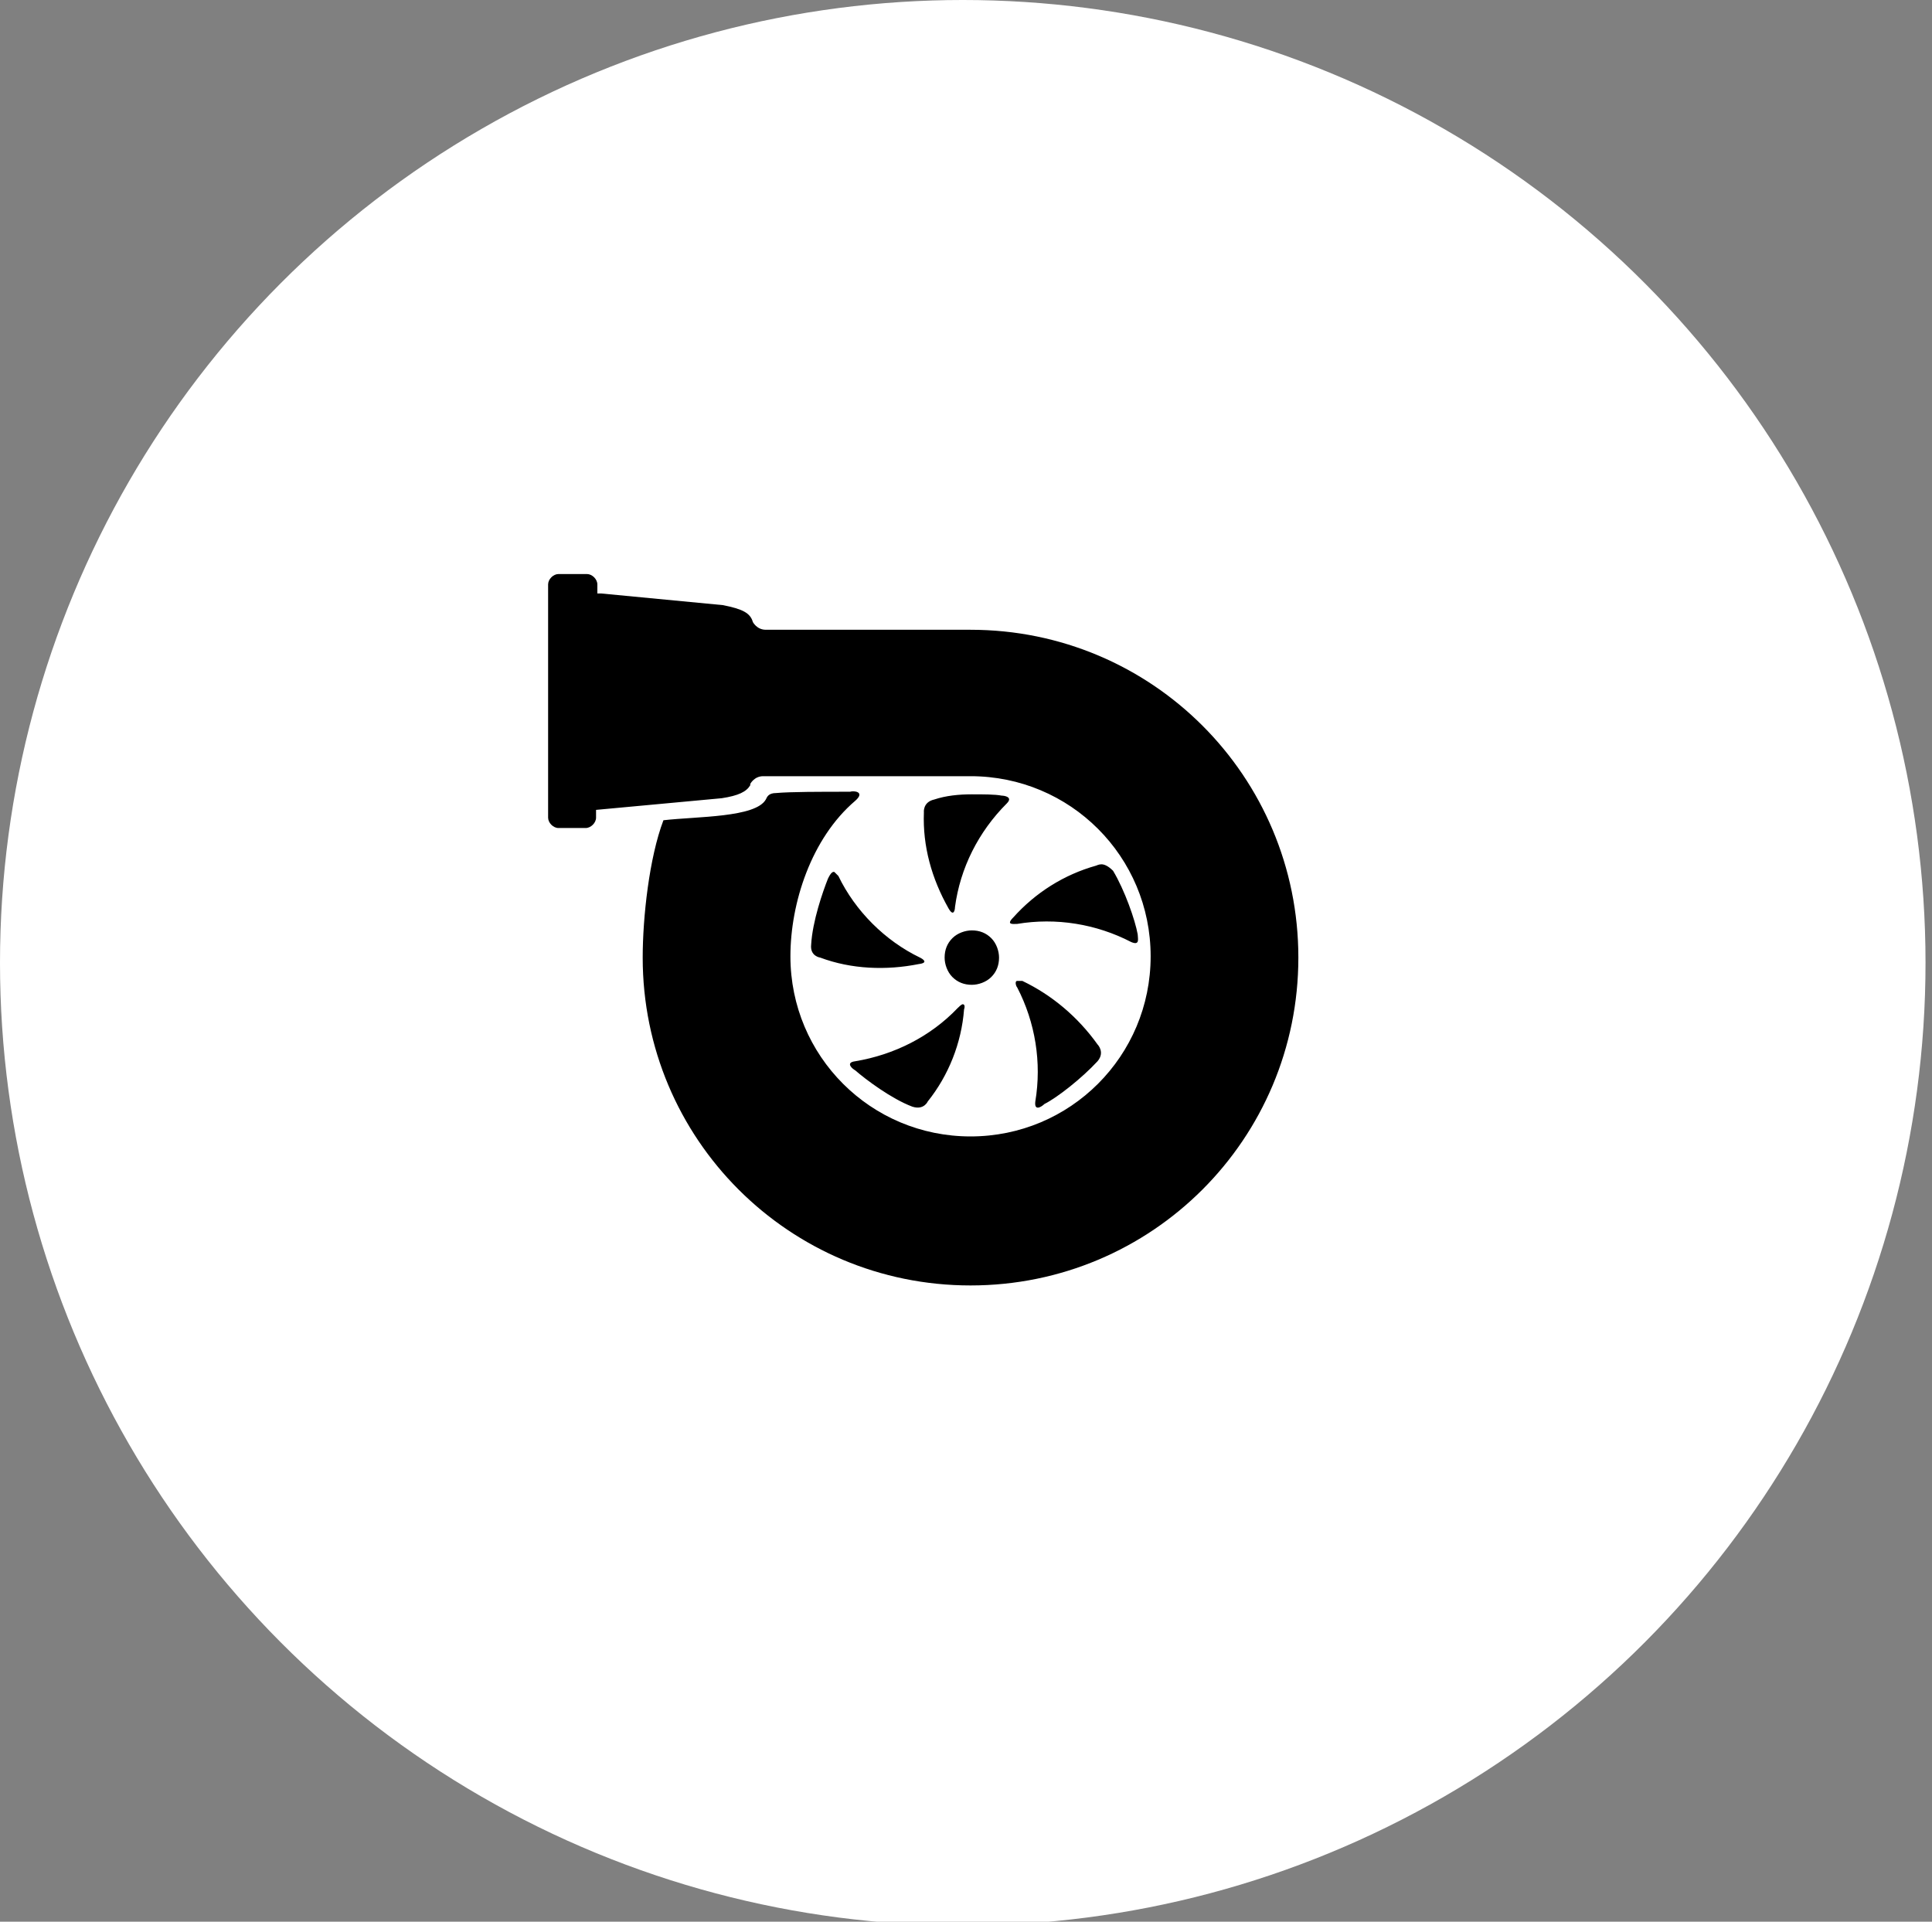 <?xml version="1.0" encoding="utf-8"?>
<!-- Generator: Adobe Illustrator 25.3.1, SVG Export Plug-In . SVG Version: 6.00 Build 0)  -->
<svg version="1.1" id="Layer_1" xmlns="http://www.w3.org/2000/svg" xmlns:xlink="http://www.w3.org/1999/xlink" x="0px" y="0px"
	 viewBox="0 0 149.1 148.3" style="enable-background:new 0 0 149.1 148.3;" xml:space="preserve">
<rect x="0" y="0" width="149.1" height="148.3" fill="#808080" stroke="none"/>
<style type="text/css">
	.st0{fill:#FFFFFF;}
	.st1{fill:#010101;}
	.st2{fill-rule:evenodd;clip-rule:evenodd;fill:#010101;}
</style>
<circle class="st0" cx="74.3" cy="74.3" r="74.3"/>
<g>
	<path class="st1" d="M462,82.3c-5.5-3-11.7-4-15.3-4.4v-1.3c0-5.2-4.2-9.4-9.4-9.4h-37c-5.2,0-9.4,4.2-9.4,9.4v1.7H378v18.2h12.9
		v1.7c0,5.2,4.2,9.4,9.4,9.4h37c5.2,0,9.4-4.2,9.4-9.4v-1.6c2.1,0.2,5.2,0.8,8,2.3l2.8,1.4l6.7-16.9L462,82.3z M454.5,92.8
		c-5.3-1.9-10.4-1.8-10.6-1.8l-2.8,0.1v7.3c0,2.1-1.7,3.8-3.8,3.8h-37c-2.1,0-3.8-1.7-3.8-3.8V91h-12.9V84h12.9v-7.4
		c0-2.1,1.7-3.8,3.8-3.8h37c2.1,0,3.8,1.7,3.8,3.8v6.7l2.8,0.1c0.1,0,6.9,0.2,13.2,2.8L454.5,92.8z"/>
	<path class="st1" d="M413.8,83.2c1.7,0,3.2-1.4,3.2-3.2s-1.4-3.2-3.2-3.2c-1.7,0-3.1,1.4-3.1,3.2C410.7,81.8,412.1,83.2,413.8,83.2
		z"/>
	<path class="st1" d="M403.8,83.2c1.7,0,3.1-1.4,3.1-3.2s-1.4-3.2-3.1-3.2s-3.1,1.4-3.1,3.2S402.1,83.2,403.8,83.2z"/>
	<path class="st1" d="M433.8,76.9c-1.7,0-3.1,1.4-3.1,3.2s1.4,3.2,3.1,3.2s3.1-1.4,3.1-3.2S435.5,76.9,433.8,76.9z"/>
	<path class="st1" d="M423.8,83.2c1.7,0,3.1-1.4,3.1-3.2s-1.4-3.2-3.1-3.2c-1.7,0-3.2,1.4-3.2,3.2C420.7,81.8,422.1,83.2,423.8,83.2
		z"/>
	<path class="st1" d="M412,88c0-1.7-1.4-3.2-3.1-3.2s-3.1,1.4-3.1,3.2s1.4,3.2,3.1,3.2C410.6,91.1,412,89.7,412,88z"/>
	<path class="st1" d="M432,88c0-1.7-1.4-3.2-3.1-3.2c-1.7,0-3.2,1.4-3.2,3.2s1.4,3.2,3.2,3.2C430.5,91.1,432,89.7,432,88z"/>
	<path class="st1" d="M422,88c0-1.7-1.4-3.2-3.2-3.2c-1.7,0-3.1,1.4-3.1,3.2s1.4,3.2,3.1,3.2C420.6,91.1,422,89.7,422,88z"/>
	<path class="st1" d="M413.8,92.7c-1.7,0-3.1,1.4-3.1,3.2s1.4,3.2,3.1,3.2c1.7,0,3.2-1.4,3.2-3.2S415.6,92.7,413.8,92.7z"/>
	<path class="st1" d="M403.8,92.7c-1.7,0-3.1,1.4-3.1,3.2s1.4,3.2,3.1,3.2s3.1-1.4,3.1-3.2S405.6,92.7,403.8,92.7z"/>
	<path class="st1" d="M433.8,92.7c-1.7,0-3.1,1.4-3.1,3.2s1.4,3.2,3.1,3.2s3.1-1.4,3.1-3.2S435.5,92.7,433.8,92.7z"/>
	<path class="st1" d="M423.8,92.7c-1.7,0-3.2,1.4-3.2,3.2s1.4,3.2,3.2,3.2c1.7,0,3.1-1.4,3.1-3.2S425.5,92.7,423.8,92.7z"/>
</g>
<path class="st2" d="M-125.4,240.7l-19-19l0,0c0,0-0.1,0-0.1,0c0,0-0.1,0-0.1,0l-4,4c0,0,0,0.1,0,0.1l0,0c0,0,0,0.1,0,0.1l19,19
	c0,0,0.1,0,0.1,0l0,0c0,0,0.1,0,0.1,0l4-4C-125.4,240.9-125.4,240.9-125.4,240.7L-125.4,240.7C-125.4,240.8-125.4,240.8-125.4,240.7
	L-125.4,240.7z M-156.6,241.2l10.2-10.2l11.8,11.8l-10.2,10.2L-156.6,241.2z M-163.4,245.6l-2.5-2.5c0,0,0-0.1,0-0.1l0,0
	c0,0,0-0.1,0-0.1l4-4c0,0,0.1,0,0.1,0c0,0,0.1,0,0.1,0l19,19c0,0,0,0,0,0.1c0,0,0,0.1,0,0.1l0,0l-4,4c0,0-0.1,0-0.1,0s-0.1,0-0.1,0
	L-163.4,245.6L-163.4,245.6z M-171.9,254.2l14.1,14c0.2,0.2,0.4,0.3,0.7,0.3c0.2,0,0.4,0,0.5-0.2l6.1-6.1c0.1-0.1,0.2-0.3,0.2-0.5
	c0-0.2-0.1-0.5-0.3-0.7l-14.1-14.1c-0.2-0.2-0.4-0.3-0.7-0.3c-0.2,0-0.4,0-0.5,0.2l-6.1,6.1c-0.1,0.1-0.2,0.3-0.2,0.5
	C-172.2,253.7-172.1,254-171.9,254.2L-171.9,254.2z M-163.4,273.8l1.8,1.8c0,0,0.1,0,0.1,0l0,0c0,0,0.1,0,0.1,0l4-4l0,0
	c0,0,0,0,0-0.1s0-0.1,0-0.1l-17.6-17.6c0,0-0.1,0-0.1,0c0,0-0.1,0-0.1,0l-4,4c0,0,0,0,0,0.1c0,0,0,0.1,0,0.1L-163.4,273.8
	L-163.4,273.8z M-168.2,279.9l-2.6,2.6c-0.1,0.1-0.3,0.2-0.5,0.2c-0.2,0-0.5-0.1-0.7-0.3l-14.1-14.1c-0.2-0.2-0.3-0.5-0.3-0.7
	c0-0.2,0-0.4,0.2-0.5l2.6-2.6c2.1,3,4.4,5.8,7,8.4C-174,275.4-171.2,277.8-168.2,279.9L-168.2,279.9z M-182.1,263
	c2.1,3,4.4,5.8,7,8.4c2.6,2.6,5.4,4.9,8.4,7l2-2c0.1-0.1,0.2-0.3,0.2-0.5c0-0.2-0.1-0.5-0.3-0.7l-14.1-14.1
	c-0.2-0.2-0.4-0.3-0.7-0.3c-0.2,0-0.4,0-0.5,0.2L-182.1,263L-182.1,263z M-194.2,280.9l-3,3c-0.5,0.5-0.7,1.1-0.6,1.8
	c0.1,0.7,0.4,1.5,1,2.1l5.4,5.4c0.6,0.6,1.4,0.9,2.1,1c0.7,0,1.3-0.2,1.8-0.6l3-3L-194.2,280.9z M-193.5,278.8l-0.8-0.8l7.6-7.6
	l12.6,12.6l-7.6,7.6L-193.5,278.8L-193.5,278.8z M-196.9,290.6l2.6,2.6l-4.8,4.8c-0.4,0.4-0.8,0.5-1.3,0.5c-0.5,0-0.9-0.2-1.3-0.5
	c-0.4-0.4-0.5-0.8-0.5-1.3s0.2-0.9,0.5-1.3L-196.9,290.6z M-126.3,237l-6.5-6.5l17.9-17.9l6.5,6.5L-126.3,237z M-119,213.9
	l-15.2,15.2l-6.5-6.5l12-12L-119,213.9L-119,213.9z M-121.7,235.2l0.1,0.1c0.5,0.5,1.1,0.7,1.7,0.7c0.6,0,1.2-0.2,1.7-0.7l2.9-2.9
	c0.5-0.5,0.7-1.1,0.7-1.7c0-0.6-0.2-1.2-0.7-1.7l-0.1-0.1L-121.7,235.2L-121.7,235.2z M-139.9,202.3c-0.4-0.2-0.9-0.4-1.2-0.7
	c-0.6-0.6-0.9-1.3-0.9-2.2v-1.3c0-0.9,0.4-1.6,0.9-2.2s1.3-0.9,2.2-0.9h7.3c0.9,0,1.6,0.4,2.2,0.9s0.9,1.3,0.9,2.2v1.3
	c0,0.9-0.4,1.6-0.9,2.2c-0.3,0.3-0.7,0.6-1.2,0.7v7.4l0.9-0.9l0,0c0.3-0.3,0.7-0.4,1-0.2l11.2,3.8l1.7-1.7c0.4-0.4,1-0.4,1.4,0
	l7.9,7.9c0.4,0.4,0.4,1,0,1.4l-7.6,7.6l0.1,0.1c0.9,0.9,1.3,2,1.3,3.1s-0.4,2.3-1.3,3.1l-0.7,0.7l2.3,2.3c0.4,0.4,0.4,1,0,1.4
	s-1,0.4-1.4,0l-2.3-2.3l-0.7,0.7c-0.9,0.9-2,1.3-3.1,1.3c-1.1,0-2.3-0.4-3.1-1.3l-0.1-0.1l-1.8,1.8l0.9,0.9c0.4,0.4,0.6,1,0.6,1.5
	l0,0c0,0.6-0.2,1.1-0.6,1.5l-4,4c-0.4,0.4-1,0.6-1.5,0.6l0,0c-0.6,0-1.1-0.2-1.5-0.6l-2.2-2.2l-10.2,10.2l2.2,2.2c0,0,0.1,0,0.1,0.1
	c0.4,0.4,0.6,0.9,0.6,1.4c0,0.5-0.2,1.1-0.6,1.5l0,0l0,0l-4,4c-0.4,0.4-1,0.6-1.5,0.6s-1.1-0.2-1.5-0.6l-0.4-0.4
	c-0.1,0.2-0.3,0.4-0.4,0.6l-6.1,6.1c-0.2,0.2-0.4,0.3-0.6,0.4c0.3,0.4,0.4,0.8,0.4,1.3c0,0.5-0.2,1.1-0.6,1.5l0,0l0,0l-4,4
	c-0.4,0.4-1,0.6-1.5,0.6l0,0c-0.4,0-0.9-0.1-1.3-0.4c-0.1,0.2-0.3,0.4-0.4,0.6l-6.1,6.1c-0.6,0.5-1.3,0.8-2.1,0.7
	c-0.4,0-0.8-0.1-1.2-0.3l-8.4,8.4c-0.4,0.4-1,0.4-1.4,0l-0.8-0.8l-3,3c-0.9,0.9-2.1,1.3-3.4,1.2c-1.2-0.1-2.4-0.6-3.4-1.5l-4.8,4.8
	c-0.8,0.8-1.7,1.1-2.7,1.1c-1,0-2-0.4-2.7-1.1s-1.1-1.7-1.1-2.7c0-1,0.4-2,1.1-2.7l4.8-4.8c-0.9-1-1.5-2.2-1.6-3.4
	c-0.1-1.2,0.3-2.5,1.2-3.4l3-3l-0.8-0.8c-0.4-0.4-0.4-1,0-1.4l8.4-8.4c-0.2-0.4-0.3-0.8-0.3-1.2c-0.1-0.8,0.2-1.5,0.7-2l6.1-6.1
	c0.2-0.2,0.4-0.3,0.6-0.4c-0.3-0.4-0.4-0.8-0.4-1.3c0-0.5,0.2-1.1,0.6-1.5l4-4c0.4-0.4,1-0.6,1.5-0.6c0.4,0,0.9,0.1,1.3,0.4
	c0.1-0.2,0.3-0.4,0.4-0.6l6.1-6.1c0.2-0.2,0.4-0.3,0.6-0.4l-0.4-0.4c-0.4-0.4-0.6-1-0.6-1.5l0,0c0-0.6,0.2-1.1,0.6-1.5l4-4
	c0.4-0.4,1-0.6,1.5-0.6s1.1,0.2,1.5,0.6l2.2,2.2l10.2-10.2l-2.2-2.2c-0.4-0.4-0.6-1-0.6-1.5l0,0c0-0.6,0.2-1.1,0.6-1.5l4-4
	c0,0,0.1-0.1,0.1-0.1c0.4-0.4,0.9-0.6,1.4-0.6c0.6,0,1.1,0.2,1.5,0.6l0,0l0,0l0.9,0.9l2.2-2.2L-139.9,202.3L-139.9,202.3z
	 M-132.6,202.5h-5.3V217l5.3-5.3V202.5z M-138.9,200.5h7.3c0.3,0,0.6-0.1,0.8-0.3c0.2-0.2,0.3-0.5,0.3-0.8v-1.3
	c0-0.3-0.1-0.6-0.3-0.8c-0.2-0.2-0.5-0.3-0.8-0.3h-7.3c-0.3,0-0.6,0.1-0.8,0.3c-0.2,0.2-0.3,0.5-0.3,0.8v1.3c0,0.3,0.1,0.6,0.3,0.8
	C-139.4,200.4-139.2,200.5-138.9,200.5z M-120.5,220.2c0.4-0.4,1-0.4,1.4,0s0.4,1,0,1.4l-8.3,8.3c-0.4,0.4-1,0.4-1.4,0s-0.4-1,0-1.4
	L-120.5,220.2z M-117,216.7l-0.9,0.9c-0.4,0.4-0.4,1,0,1.4s1,0.4,1.4,0l0.9-0.9c0.4-0.4,0.4-1,0-1.4S-116.6,216.3-117,216.7z"/>
<path class="st1" d="M31.5,236.4h-36l-0.2-7.7H-13v-2.4h10.6l0.2,7.7h31.2V226l13.1-0.1l1.5,0.9l1.2-2.3l-2.6-1.2
	c-0.2-0.1-0.4-0.1-0.6-0.1H28.6v-8.9H-1.9v8.9h-11v-2.4h8.6v-8.9H31v8.9h10.6c0.6,0,1.1,0.1,1.6,0.4l2.7,1.3c1.1,0.6,1.6,1.9,1,3
	c0,0,0,0,0,0l-1.3,2.6c-0.5,1.1-1.8,1.5-2.9,1c0,0-0.1,0-0.1-0.1l-1.1-0.6l-10,0.1C31.5,228.4,31.5,236.4,31.5,236.4z"/>
<path class="st1" d="M11,160.9c0,0.9-0.7,1.6-1.6,1.6s-1.6-0.7-1.6-1.6s0.7-1.6,1.6-1.6c0,0,0,0,0,0C10.3,159.3,11,160,11,160.9z"/>
<path class="st1" d="M30.9,160.9c0,0.9-0.7,1.6-1.6,1.6c-0.9,0-1.6-0.7-1.6-1.6s0.7-1.6,1.6-1.6c0,0,0,0,0,0
	C30.2,159.3,30.9,160,30.9,160.9z"/>
<path class="st1" d="M17.6,160.9c0,0.9-0.7,1.6-1.6,1.6c-0.9,0-1.6-0.7-1.6-1.6s0.7-1.6,1.6-1.6C16.9,159.3,17.6,160,17.6,160.9
	L17.6,160.9z"/>
<path class="st1" d="M24.6,160.9c0,0.9-0.7,1.6-1.6,1.6c-0.9,0-1.6-0.7-1.6-1.6s0.7-1.6,1.6-1.6C23.9,159.3,24.6,160,24.6,160.9z"/>
<g>
	<g>
		<path class="st1" d="M-177.5,67.9c0,0.8-0.6,1.4-1.4,1.4s-1.4-0.6-1.4-1.4s0.6-1.4,1.4-1.4c0,0,0,0,0,0
			C-178.2,66.4-177.5,67.1-177.5,67.9L-177.5,67.9z"/>
		<path class="st1" d="M-171.6,67.9c0,0.8-0.6,1.4-1.4,1.4s-1.4-0.6-1.4-1.4s0.6-1.4,1.4-1.4c0,0,0,0,0,0
			C-172.2,66.4-171.6,67.1-171.6,67.9z"/>
		<path class="st1" d="M-165.6,67.9c0,0.8-0.6,1.4-1.4,1.4s-1.4-0.6-1.4-1.4s0.6-1.4,1.4-1.4c0,0,0,0,0,0
			C-166.3,66.4-165.6,67.1-165.6,67.9L-165.6,67.9z"/>
		<path class="st1" d="M-129.9,67.9c0,0.8-0.6,1.4-1.4,1.4s-1.4-0.6-1.4-1.4s0.6-1.4,1.4-1.4c0,0,0,0,0,0
			C-130.6,66.4-129.9,67.1-129.9,67.9L-129.9,67.9z"/>
		<path class="st1" d="M-123.9,67.9c0,0.8-0.6,1.4-1.4,1.4s-1.4-0.6-1.4-1.4s0.6-1.4,1.4-1.4c0,0,0,0,0,0
			C-124.6,66.4-123.9,67.1-123.9,67.9z"/>
		<path class="st1" d="M-118,67.9c0,0.8-0.6,1.4-1.4,1.4s-1.4-0.6-1.4-1.4s0.6-1.4,1.4-1.4c0,0,0,0,0,0
			C-118.6,66.4-118,67.1-118,67.9L-118,67.9z"/>
		<path class="st1" d="M-147.7,67.9c0,0.8-0.6,1.4-1.4,1.4s-1.4-0.6-1.4-1.4s0.6-1.4,1.4-1.4c0,0,0,0,0,0
			C-148.4,66.4-147.7,67.1-147.7,67.9z"/>
		<path class="st1" d="M-159.7,67.9c0,0.8-0.6,1.4-1.4,1.4s-1.4-0.6-1.4-1.4s0.6-1.4,1.4-1.4S-159.7,67.1-159.7,67.9L-159.7,67.9z"
			/>
		<path class="st1" d="M-153.7,67.9c0,0.8-0.6,1.4-1.4,1.4s-1.4-0.6-1.4-1.4s0.6-1.4,1.4-1.4S-153.7,67.1-153.7,67.9z"/>
		<path class="st1" d="M-141.8,67.9c0,0.8-0.6,1.4-1.4,1.4s-1.4-0.6-1.4-1.4s0.6-1.4,1.4-1.4S-141.8,67.1-141.8,67.9L-141.8,67.9z"
			/>
		<path class="st1" d="M-135.9,67.9c0,0.8-0.6,1.4-1.4,1.4s-1.4-0.6-1.4-1.4s0.6-1.4,1.4-1.4S-135.9,67.1-135.9,67.9z"/>
	</g>
	<g>
		<path class="st1" d="M-177.5,57.8c0,0.8-0.6,1.4-1.4,1.4s-1.4-0.6-1.4-1.4c0-0.8,0.6-1.4,1.4-1.4c0,0,0,0,0,0
			C-178.2,56.4-177.5,57-177.5,57.8L-177.5,57.8z"/>
		<path class="st1" d="M-171.6,57.8c0,0.8-0.6,1.4-1.4,1.4s-1.4-0.6-1.4-1.4c0-0.8,0.6-1.4,1.4-1.4c0,0,0,0,0,0
			C-172.2,56.4-171.6,57-171.6,57.8z"/>
		<path class="st1" d="M-165.6,57.8c0,0.8-0.6,1.4-1.4,1.4s-1.4-0.6-1.4-1.4c0-0.8,0.6-1.4,1.4-1.4c0,0,0,0,0,0
			C-166.3,56.4-165.6,57-165.6,57.8L-165.6,57.8z"/>
		<path class="st1" d="M-129.9,57.8c0,0.8-0.6,1.4-1.4,1.4s-1.4-0.6-1.4-1.4c0-0.8,0.6-1.4,1.4-1.4c0,0,0,0,0,0
			C-130.6,56.4-129.9,57-129.9,57.8L-129.9,57.8z"/>
		<path class="st1" d="M-123.9,57.8c0,0.8-0.6,1.4-1.4,1.4s-1.4-0.6-1.4-1.4c0-0.8,0.6-1.4,1.4-1.4c0,0,0,0,0,0
			C-124.6,56.4-123.9,57-123.9,57.8z"/>
		<path class="st1" d="M-118,57.8c0,0.8-0.6,1.4-1.4,1.4s-1.4-0.6-1.4-1.4c0-0.8,0.6-1.4,1.4-1.4c0,0,0,0,0,0
			C-118.6,56.4-118,57-118,57.8L-118,57.8z"/>
		<path class="st1" d="M-147.7,57.8c0,0.8-0.6,1.4-1.4,1.4s-1.4-0.6-1.4-1.4s0.6-1.4,1.4-1.4c0,0,0,0,0,0
			C-148.4,56.4-147.7,57-147.7,57.8z"/>
		<path class="st1" d="M-159.7,57.8c0,0.8-0.6,1.4-1.4,1.4s-1.4-0.6-1.4-1.4s0.6-1.4,1.4-1.4S-159.7,57-159.7,57.8L-159.7,57.8z"/>
		<path class="st1" d="M-153.7,57.8c0,0.8-0.6,1.4-1.4,1.4s-1.4-0.6-1.4-1.4s0.6-1.4,1.4-1.4S-153.7,57-153.7,57.8z"/>
		<path class="st1" d="M-141.8,57.8c0,0.8-0.6,1.4-1.4,1.4s-1.4-0.6-1.4-1.4s0.6-1.4,1.4-1.4S-141.8,57-141.8,57.8L-141.8,57.8z"/>
		<path class="st1" d="M-135.9,57.8c0,0.8-0.6,1.4-1.4,1.4s-1.4-0.6-1.4-1.4s0.6-1.4,1.4-1.4S-135.9,57-135.9,57.8z"/>
	</g>
	<g>
		<path class="st1" d="M-174.6,52.8c0,0.8-0.6,1.4-1.4,1.4s-1.4-0.6-1.4-1.4c0-0.8,0.6-1.4,1.4-1.4c0,0,0,0,0,0
			C-175.2,51.4-174.6,52-174.6,52.8L-174.6,52.8z"/>
		<path class="st1" d="M-168.6,52.8c0,0.8-0.6,1.4-1.4,1.4s-1.4-0.6-1.4-1.4c0-0.8,0.6-1.4,1.4-1.4c0,0,0,0,0,0
			C-169.3,51.4-168.6,52-168.6,52.8z"/>
		<path class="st1" d="M-162.7,52.8c0,0.8-0.6,1.4-1.4,1.4s-1.4-0.6-1.4-1.4c0-0.8,0.6-1.4,1.4-1.4c0,0,0,0,0,0
			C-163.3,51.4-162.7,52-162.7,52.8L-162.7,52.8z"/>
		<path class="st1" d="M-127,52.8c0,0.8-0.6,1.4-1.4,1.4c-0.8,0-1.4-0.6-1.4-1.4c0-0.8,0.6-1.4,1.4-1.4c0,0,0,0,0,0
			C-127.6,51.4-127,52-127,52.8L-127,52.8z"/>
		<path class="st1" d="M-121,52.8c0,0.8-0.6,1.4-1.4,1.4s-1.4-0.6-1.4-1.4c0-0.8,0.6-1.4,1.4-1.4c0,0,0,0,0,0
			C-121.7,51.4-121,52-121,52.8z"/>
		<path class="st1" d="M-115.1,52.8c0,0.8-0.6,1.4-1.4,1.4s-1.4-0.6-1.4-1.4c0-0.8,0.6-1.4,1.4-1.4c0,0,0,0,0,0
			C-115.7,51.4-115.1,52-115.1,52.8L-115.1,52.8z"/>
		<path class="st1" d="M-144.8,52.8c0,0.8-0.6,1.4-1.4,1.4s-1.4-0.6-1.4-1.4s0.6-1.4,1.4-1.4c0,0,0,0,0,0
			C-145.4,51.4-144.8,52-144.8,52.8z"/>
		<path class="st1" d="M-156.7,52.8c0,0.8-0.6,1.4-1.4,1.4s-1.4-0.6-1.4-1.4s0.6-1.4,1.4-1.4S-156.7,52-156.7,52.8L-156.7,52.8z"/>
		<path class="st1" d="M-150.8,52.8c0,0.8-0.6,1.4-1.4,1.4s-1.4-0.6-1.4-1.4s0.6-1.4,1.4-1.4S-150.8,52-150.8,52.8z"/>
		<path class="st1" d="M-138.9,52.8c0,0.8-0.6,1.4-1.4,1.4s-1.4-0.6-1.4-1.4s0.6-1.4,1.4-1.4S-138.9,52-138.9,52.8L-138.9,52.8z"/>
		<path class="st1" d="M-132.9,52.8c0,0.8-0.6,1.4-1.4,1.4s-1.4-0.6-1.4-1.4s0.6-1.4,1.4-1.4S-132.9,52-132.9,52.8z"/>
	</g>
	<g>
		<path class="st1" d="M-174.6,72.9c0,0.8-0.6,1.4-1.4,1.4s-1.4-0.6-1.4-1.4s0.6-1.4,1.4-1.4c0,0,0,0,0,0
			C-175.2,71.5-174.6,72.1-174.6,72.9L-174.6,72.9z"/>
		<path class="st1" d="M-168.6,72.9c0,0.8-0.6,1.4-1.4,1.4s-1.4-0.6-1.4-1.4s0.6-1.4,1.4-1.4c0,0,0,0,0,0
			C-169.3,71.5-168.6,72.1-168.6,72.9z"/>
		<path class="st1" d="M-162.7,72.9c0,0.8-0.6,1.4-1.4,1.4s-1.4-0.6-1.4-1.4s0.6-1.4,1.4-1.4c0,0,0,0,0,0
			C-163.3,71.5-162.7,72.1-162.7,72.9L-162.7,72.9z"/>
		<path class="st1" d="M-127,72.9c0,0.8-0.6,1.4-1.4,1.4c-0.8,0-1.4-0.6-1.4-1.4s0.6-1.4,1.4-1.4c0,0,0,0,0,0
			C-127.6,71.5-127,72.1-127,72.9L-127,72.9z"/>
		<path class="st1" d="M-121,72.9c0,0.8-0.6,1.4-1.4,1.4s-1.4-0.6-1.4-1.4s0.6-1.4,1.4-1.4c0,0,0,0,0,0
			C-121.7,71.5-121,72.1-121,72.9z"/>
		<path class="st1" d="M-115.1,72.9c0,0.8-0.6,1.4-1.4,1.4s-1.4-0.6-1.4-1.4s0.6-1.4,1.4-1.4c0,0,0,0,0,0
			C-115.7,71.5-115.1,72.1-115.1,72.9L-115.1,72.9z"/>
		<path class="st1" d="M-144.8,72.9c0,0.8-0.6,1.4-1.4,1.4s-1.4-0.6-1.4-1.4s0.6-1.4,1.4-1.4c0,0,0,0,0,0
			C-145.4,71.5-144.8,72.1-144.8,72.9z"/>
		<path class="st1" d="M-156.7,72.9c0,0.8-0.6,1.4-1.4,1.4s-1.4-0.6-1.4-1.4s0.6-1.4,1.4-1.4S-156.7,72.1-156.7,72.9L-156.7,72.9z"
			/>
		<path class="st1" d="M-150.8,72.9c0,0.8-0.6,1.4-1.4,1.4s-1.4-0.6-1.4-1.4s0.6-1.4,1.4-1.4S-150.8,72.1-150.8,72.9z"/>
		<path class="st1" d="M-138.9,72.9c0,0.8-0.6,1.4-1.4,1.4s-1.4-0.6-1.4-1.4s0.6-1.4,1.4-1.4S-138.9,72.1-138.9,72.9L-138.9,72.9z"
			/>
		<path class="st1" d="M-132.9,72.9c0,0.8-0.6,1.4-1.4,1.4s-1.4-0.6-1.4-1.4s0.6-1.4,1.4-1.4S-132.9,72.1-132.9,72.9z"/>
	</g>
	<g>
		<path class="st1" d="M-174.6,62.8c0,0.8-0.6,1.4-1.4,1.4s-1.4-0.6-1.4-1.4c0-0.8,0.6-1.4,1.4-1.4c0,0,0,0,0,0
			C-175.2,61.4-174.6,62-174.6,62.8L-174.6,62.8z"/>
		<path class="st1" d="M-168.6,62.8c0,0.8-0.6,1.4-1.4,1.4s-1.4-0.6-1.4-1.4c0-0.8,0.6-1.4,1.4-1.4c0,0,0,0,0,0
			C-169.3,61.4-168.6,62-168.6,62.8z"/>
		<path class="st1" d="M-162.7,62.8c0,0.8-0.6,1.4-1.4,1.4s-1.4-0.6-1.4-1.4c0-0.8,0.6-1.4,1.4-1.4c0,0,0,0,0,0
			C-163.3,61.4-162.7,62-162.7,62.8L-162.7,62.8z"/>
		<path class="st1" d="M-127,62.8c0,0.8-0.6,1.4-1.4,1.4c-0.8,0-1.4-0.6-1.4-1.4c0-0.8,0.6-1.4,1.4-1.4c0,0,0,0,0,0
			C-127.6,61.4-127,62-127,62.8L-127,62.8z"/>
		<path class="st1" d="M-121,62.8c0,0.8-0.6,1.4-1.4,1.4s-1.4-0.6-1.4-1.4c0-0.8,0.6-1.4,1.4-1.4c0,0,0,0,0,0
			C-121.7,61.4-121,62-121,62.8z"/>
		<path class="st1" d="M-115.1,62.8c0,0.8-0.6,1.4-1.4,1.4s-1.4-0.6-1.4-1.4c0-0.8,0.6-1.4,1.4-1.4c0,0,0,0,0,0
			C-115.7,61.4-115.1,62-115.1,62.8L-115.1,62.8z"/>
		<path class="st1" d="M-144.8,62.8c0,0.8-0.6,1.4-1.4,1.4s-1.4-0.6-1.4-1.4s0.6-1.4,1.4-1.4c0,0,0,0,0,0
			C-145.4,61.4-144.8,62.1-144.8,62.8z"/>
		<path class="st1" d="M-156.7,62.8c0,0.8-0.6,1.4-1.4,1.4s-1.4-0.6-1.4-1.4s0.6-1.4,1.4-1.4S-156.7,62.1-156.7,62.8L-156.7,62.8z"
			/>
		<path class="st1" d="M-150.8,62.8c0,0.8-0.6,1.4-1.4,1.4s-1.4-0.6-1.4-1.4s0.6-1.4,1.4-1.4S-150.8,62.1-150.8,62.8z"/>
		<path class="st1" d="M-138.9,62.8c0,0.8-0.6,1.4-1.4,1.4s-1.4-0.6-1.4-1.4s0.6-1.4,1.4-1.4S-138.9,62.1-138.9,62.8L-138.9,62.8z"
			/>
		<path class="st1" d="M-132.9,62.8c0,0.8-0.6,1.4-1.4,1.4s-1.4-0.6-1.4-1.4s0.6-1.4,1.4-1.4S-132.9,62.1-132.9,62.8z"/>
	</g>
	<g>
		<path class="st1" d="M-109.7,78.8H-185c-0.5,0-0.9-0.4-0.9-0.9v-12h-13.8c-0.5,0-0.9-0.4-0.9-0.9v-5.5c0-0.5,0.4-0.9,0.9-0.9h13.8
			V47.8c0-0.5,0.4-0.9,0.9-0.9h75.3c0.5,0,0.9,0.4,0.9,0.9v10.9h12.1c0.1,0,0.2,0,0.2,0l5.4,1.5c0.2,0.1,0.4,0.2,0.5,0.4
			c0.1,0.2,0.1,0.5,0.1,0.7l-1.6,5c-0.2,0.4-0.6,0.7-1.1,0.6l-3.7-1h-12v12C-108.8,78.4-109.2,78.8-109.7,78.8z M-184.1,77h73.5v-12
			c0-0.5,0.4-0.9,0.9-0.9h13c0.1,0,0.2,0,0.2,0l3,0.8l1.1-3.3l-4.4-1.2h-12.9c-0.5,0-0.9-0.4-0.9-0.9V48.7h-73.5v10.9
			c0,0.5-0.4,0.9-0.9,0.9h-13.8v3.7h13.8c0.5,0,0.9,0.4,0.9,0.9L-184.1,77L-184.1,77z"/>
	</g>
</g>
<path class="st1" d="M-245.2,259.3h-2.9c-0.4-4.6-3-8.8-7.1-11.1l-6.1-3.4v-2.4c0-0.9-0.6-1.8-1.5-2.1V236c0-5.7-4.6-10.4-10.4-10.4
	h-6.4c-0.3-1.8-1.9-3.2-3.8-3.2c-2.1,0-3.9,1.8-3.9,3.9v10.1c0,2.1,1.8,3.9,3.9,3.9c1.9,0,3.5-1.4,3.8-3.2h5.2v3
	c-1,0.2-1.6,1.1-1.6,2.1v2.6l-5.9,3.3c-4.1,2.3-6.7,6.5-7.1,11.1h-3c-2.4,0-4.4,2-4.4,4.4v16.4c0,2.4,2,4.4,4.4,4.4h46.8
	c2.4,0,4.4-2,4.4-4.4v-16.4C-240.8,261.2-242.8,259.3-245.2,259.3L-245.2,259.3z M-281.3,236.5c0,1.1-0.9,1.9-1.9,1.9
	c-1.1,0-1.9-0.9-1.9-1.9v-10.1c0-1.1,0.9-1.9,1.9-1.9c1.1,0,1.9,0.9,1.9,1.9V236.5z M-279.4,235.2v-7.6h6.3c4.6,0,8.4,3.8,8.4,8.4
	v4.1h-7.6v-2.9c0-1.1-0.9-2-2-2H-279.4L-279.4,235.2z M-287.3,268.8c0.2-0.2,0.3-0.5,0.3-0.7v-7.8c0-4.3,2.3-8.3,6.1-10.4l6.5-3.6
	c0.3-0.2,0.5-0.5,0.5-0.9v-3.1c0-0.1,0.1-0.2,0.2-0.2h10.3c0.1,0,0.2,0.1,0.2,0.2v3c0,0.4,0.2,0.7,0.5,0.9l6.6,3.7
	c3.8,2.1,6.1,6.1,6.1,10.4v7.9c0,0.3,0.1,0.5,0.3,0.7c0.8,0.8,1.2,1.8,1.2,2.9c0,2.2-1.8,4-4.1,4s-4-1.8-4-4c0-1.2,0.6-2.4,1.5-3.2
	c0.2-0.2,0.4-0.5,0.4-0.8v-7.6c0-2.6-1.4-5.1-3.7-6.3l-3.9-2.2c-0.4-0.2-0.8-0.3-1.2-0.3c-0.4,0-0.9,0.1-1.2,0.3
	c-0.8,0.4-1.2,1.2-1.2,2.1v14.5c0,0.2,0.1,0.5,0.3,0.7c0.7,0.8,1.1,1.7,1.1,2.8c0,2.2-1.8,4-4,4s-4-1.8-4-4c0-1,0.4-2,1.1-2.8
	c0.2-0.2,0.3-0.4,0.3-0.7v-14.4c0-0.9-0.5-1.7-1.2-2.1c-0.8-0.4-1.7-0.4-2.4,0l-3.7,2.1c-2.3,1.3-3.7,3.7-3.7,6.3v7.8
	c0,0.3,0.1,0.6,0.3,0.7c0.9,0.8,1.4,1.9,1.4,3c0,2.2-1.8,4-4,4c-2.2,0-4-1.8-4-4C-288.7,270.7-288.2,269.6-287.3,268.8L-287.3,268.8
	z M-256.7,259.3h-7.2v-5.4c0-0.2,0.1-0.4,0.2-0.4s0.3-0.1,0.5,0l3.9,2.2C-257.9,256.5-257,257.8-256.7,259.3L-256.7,259.3z
	 M-273.2,254v5.2h-7c0.3-1.5,1.2-2.8,2.6-3.6l3.7-2.1c0.2-0.1,0.4-0.1,0.5,0C-273.4,253.7-273.2,253.8-273.2,254L-273.2,254z
	 M-242.8,280.1c0,1.3-1.1,2.4-2.4,2.4H-292c-1.3,0-2.4-1.1-2.4-2.4v-16.4c0-1.3,1.1-2.4,2.4-2.4h3v6.4c-1.1,1.1-1.7,2.6-1.7,4.2
	c0,3.3,2.7,6,6,6c3.3,0,6-2.7,6-6c0-1.6-0.6-3.1-1.7-4.2v-6.4h7.1v6.8c-0.9,1.1-1.4,2.4-1.4,3.8c0,3.3,2.7,6,6,6c3.3,0,6-2.7,6-6
	c0-1.4-0.5-2.8-1.4-3.8v-6.8h7.3v6.2c-1.2,1.1-1.9,2.7-1.9,4.4c0,3.3,2.7,6,6,6s6-2.7,6-6c0-1.5-0.5-2.9-1.5-4v-6.6h2.8
	c1.3,0,2.4,1.1,2.4,2.4L-242.8,280.1z"/>
<g>
	<path class="st1" d="M-19.2,310.8h-2c-1.1,0-2,0.9-2,2v7.9H-31v-14.8c0-3.3-2.7-5.9-5.9-5.9h-9.9V296c0-3.3-2.7-5.9-5.9-5.9h-5.9
		v-11.8h11.8c7.8-0.2,7.8-11.6,0-11.8h-39.5c-3.3,0-5.9,2.7-5.9,5.9s2.7,5.9,5.9,5.9h3.9c2.6,0,2.6-3.9,0-4h-3.9c-2.6,0-2.6-3.9,0-4
		h39.5c1.1,0,2,0.9,2,2s-0.9,2-2,2h-25.7c-1.1,0-2,0.9-2,2v13.8h-5.9c-3.3,0-5.9,2.6-5.9,5.9v4h-7.9c-3.3,0-5.9,2.6-5.9,5.9v6.9
		h-9.9v-6.9c0-3.3-2.7-5.9-5.9-5.9c-3.3,0-5.9,2.6-5.9,5.9v25.7c0.2,7.8,11.6,7.8,11.8,0v-6.9h9.9v6.9c0,3.3,2.7,5.9,5.9,5.9h8.5
		c0.4,0,0.9,0.1,1.2,0.4l17.6,14c1.1,0.8,2.4,1.3,3.7,1.3h26.2c3.3,0,5.9-2.7,5.9-5.9v-6.9c-0.1-2.6-3.9-2.6-3.9,0v6.9
		c0,1.1-0.9,2-2,2h-26.3c-0.5,0-0.9-0.1-1.2-0.4l-17.6-14c-1.1-0.8-2.4-1.3-3.7-1.3h-8.5c-1.1,0-2-0.9-2-2v-25.7c0-1.1,0.9-2,2-2
		h9.9c1.1,0,2-0.9,2-2V296c0-1.1,0.9-2,2-2h27.6c1.1,0,2,0.9,2,2v5.9c0,1.1,0.9,2,2,2H-37c1.1,0,2,0.9,2,2v24.7c0,1.1,0.9,2,2,2h9.9
		v7.9c0,1.1,0.9,2,2,2h2c4.4,0,7.9-3.5,7.9-7.9v-15.8C-11.3,314.3-14.8,310.8-19.2,310.8L-19.2,310.8z M-113.9,331.5
		c0,2.6-3.9,2.6-3.9,0v-25.7c0-2.6,3.9-2.6,3.9,0V331.5z M-100.1,320.7h-9.9v-4h9.9V320.7z M-62.6,290.1h-7.9v-11.8h7.9V290.1z
		 M-23.1,328.6H-31v-4h7.9V328.6z M-15.2,334.5c0,2.2-1.8,4-4,4v-23.7c2.2,0,3.9,1.8,3.9,4C-15.2,318.7-15.2,334.5-15.2,334.5z"/>
	<path class="st1" d="M-44.8,311.8h-39.5c-1.1,0-2,0.9-2,2s0.9,2,2,2h39.5C-42.3,315.7-42.2,311.8-44.8,311.8z"/>
	<path class="st1" d="M-44.8,321.7h-39.5c-1.1,0-2,0.9-2,2s0.9,2,2,2h39.5C-42.3,325.6-42.2,321.7-44.8,321.7z"/>
	<path class="st1" d="M-44.8,331.5h-23.7c-2.6,0-2.6,3.9,0,4h23.7C-42.3,335.4-42.2,331.6-44.8,331.5z"/>
</g>
<path d="M43.1,44.3c-0.4,0-0.8,0.4-0.8,0.8v18c0,0.4,0.4,0.8,0.8,0.8h2.1c0.4,0,0.8-0.4,0.8-0.8v-0.6l9.7-0.9c1.3-0.2,1.9-0.5,2.2-1
	c0,0,0,0,0-0.1l0,0c0,0,0.3-0.6,1-0.6h12.8c1.2,0,2.2,0,3.2,0h0c7.7,0,13.9,6.2,13.9,13.9c0,7.7-6.2,13.9-13.9,13.9
	c-7.7,0-13.9-6.2-13.9-13.9c0-4.1,1.6-9.1,5-12c0.8-0.7-0.1-0.8-0.4-0.7c-2.3,0-4.6,0-5.7,0.1c-0.6,0-0.7,0.3-0.8,0.5
	c-0.8,1.4-5.3,1.3-7.9,1.6c-1.1,2.9-1.6,7.5-1.6,10.6c0,14,11.3,25.3,25.3,25.3c14,0,25.3-11.3,25.3-25.3c0-14-11.3-25.3-25.3-25.3
	H59.1c0,0,0,0,0,0c-0.7,0-1-0.6-1-0.6s0,0,0,0c-0.2-0.7-0.8-1-2.3-1.3l-9.4-0.9c-0.1,0-0.2,0-0.3,0v-0.7c0-0.4-0.4-0.8-0.8-0.8
	L43.1,44.3z M75,61.3c-1,0-2,0.1-2.9,0.4c-0.9,0.2-0.8,1-0.8,1c-0.1,2.6,0.6,5.1,1.9,7.4c0.4,0.7,0.5,0.1,0.5-0.1c0.4-3,1.8-5.8,4-8
	c0.5-0.5-0.2-0.6-0.4-0.6C76.8,61.3,75.9,61.3,75,61.3L75,61.3z M85,66.7c-0.2,0-0.4,0.1-0.4,0.1c-2.5,0.7-4.7,2.1-6.4,4
	c-0.6,0.6,0,0.5,0.3,0.5c3-0.5,6.1,0,8.8,1.4c0.7,0.3,0.5-0.3,0.5-0.6c-0.2-1.1-1-3.4-1.9-4.9C85.5,66.8,85.2,66.7,85,66.7L85,66.7z
	 M64.4,67.3c-0.2-0.1-0.4,0.3-0.5,0.5c-0.4,1-1.2,3.3-1.3,5.1c-0.1,0.9,0.7,1,0.7,1c2.4,0.9,5.1,1,7.6,0.5c0.8-0.1,0.3-0.4,0.1-0.5
	c-2.7-1.3-5-3.6-6.3-6.3C64.6,67.5,64.5,67.4,64.4,67.3L64.4,67.3z M75,71.8c-0.5,0-1.1,0.2-1.5,0.6c-0.4,0.4-0.6,0.9-0.6,1.5
	c0,0.5,0.2,1.1,0.6,1.5c0.4,0.4,0.9,0.6,1.5,0.6c0.5,0,1.1-0.2,1.5-0.6c0.4-0.4,0.6-0.9,0.6-1.5c0-0.5-0.2-1.1-0.6-1.5
	C76.1,72,75.6,71.8,75,71.8z M78.5,75.7c-0.2,0-0.1,0.4,0,0.5c1.4,2.7,1.9,5.8,1.4,8.8c-0.1,0.8,0.5,0.4,0.7,0.2
	c1-0.5,2.9-2,4.1-3.3c0.6-0.7,0-1.3,0-1.3c-1.5-2.1-3.5-3.8-5.8-4.9C78.7,75.7,78.6,75.7,78.5,75.7L78.5,75.7z M74.3,77.5
	c-0.1,0-0.3,0.2-0.4,0.3C71.8,80,69,81.4,66,81.9c-0.8,0.1-0.2,0.6,0,0.7c0.8,0.7,2.8,2.2,4.4,2.8c0.9,0.3,1.2-0.4,1.2-0.4
	c1.6-2,2.6-4.5,2.8-7.1C74.5,77.6,74.4,77.5,74.3,77.5L74.3,77.5z"/>
</svg>
